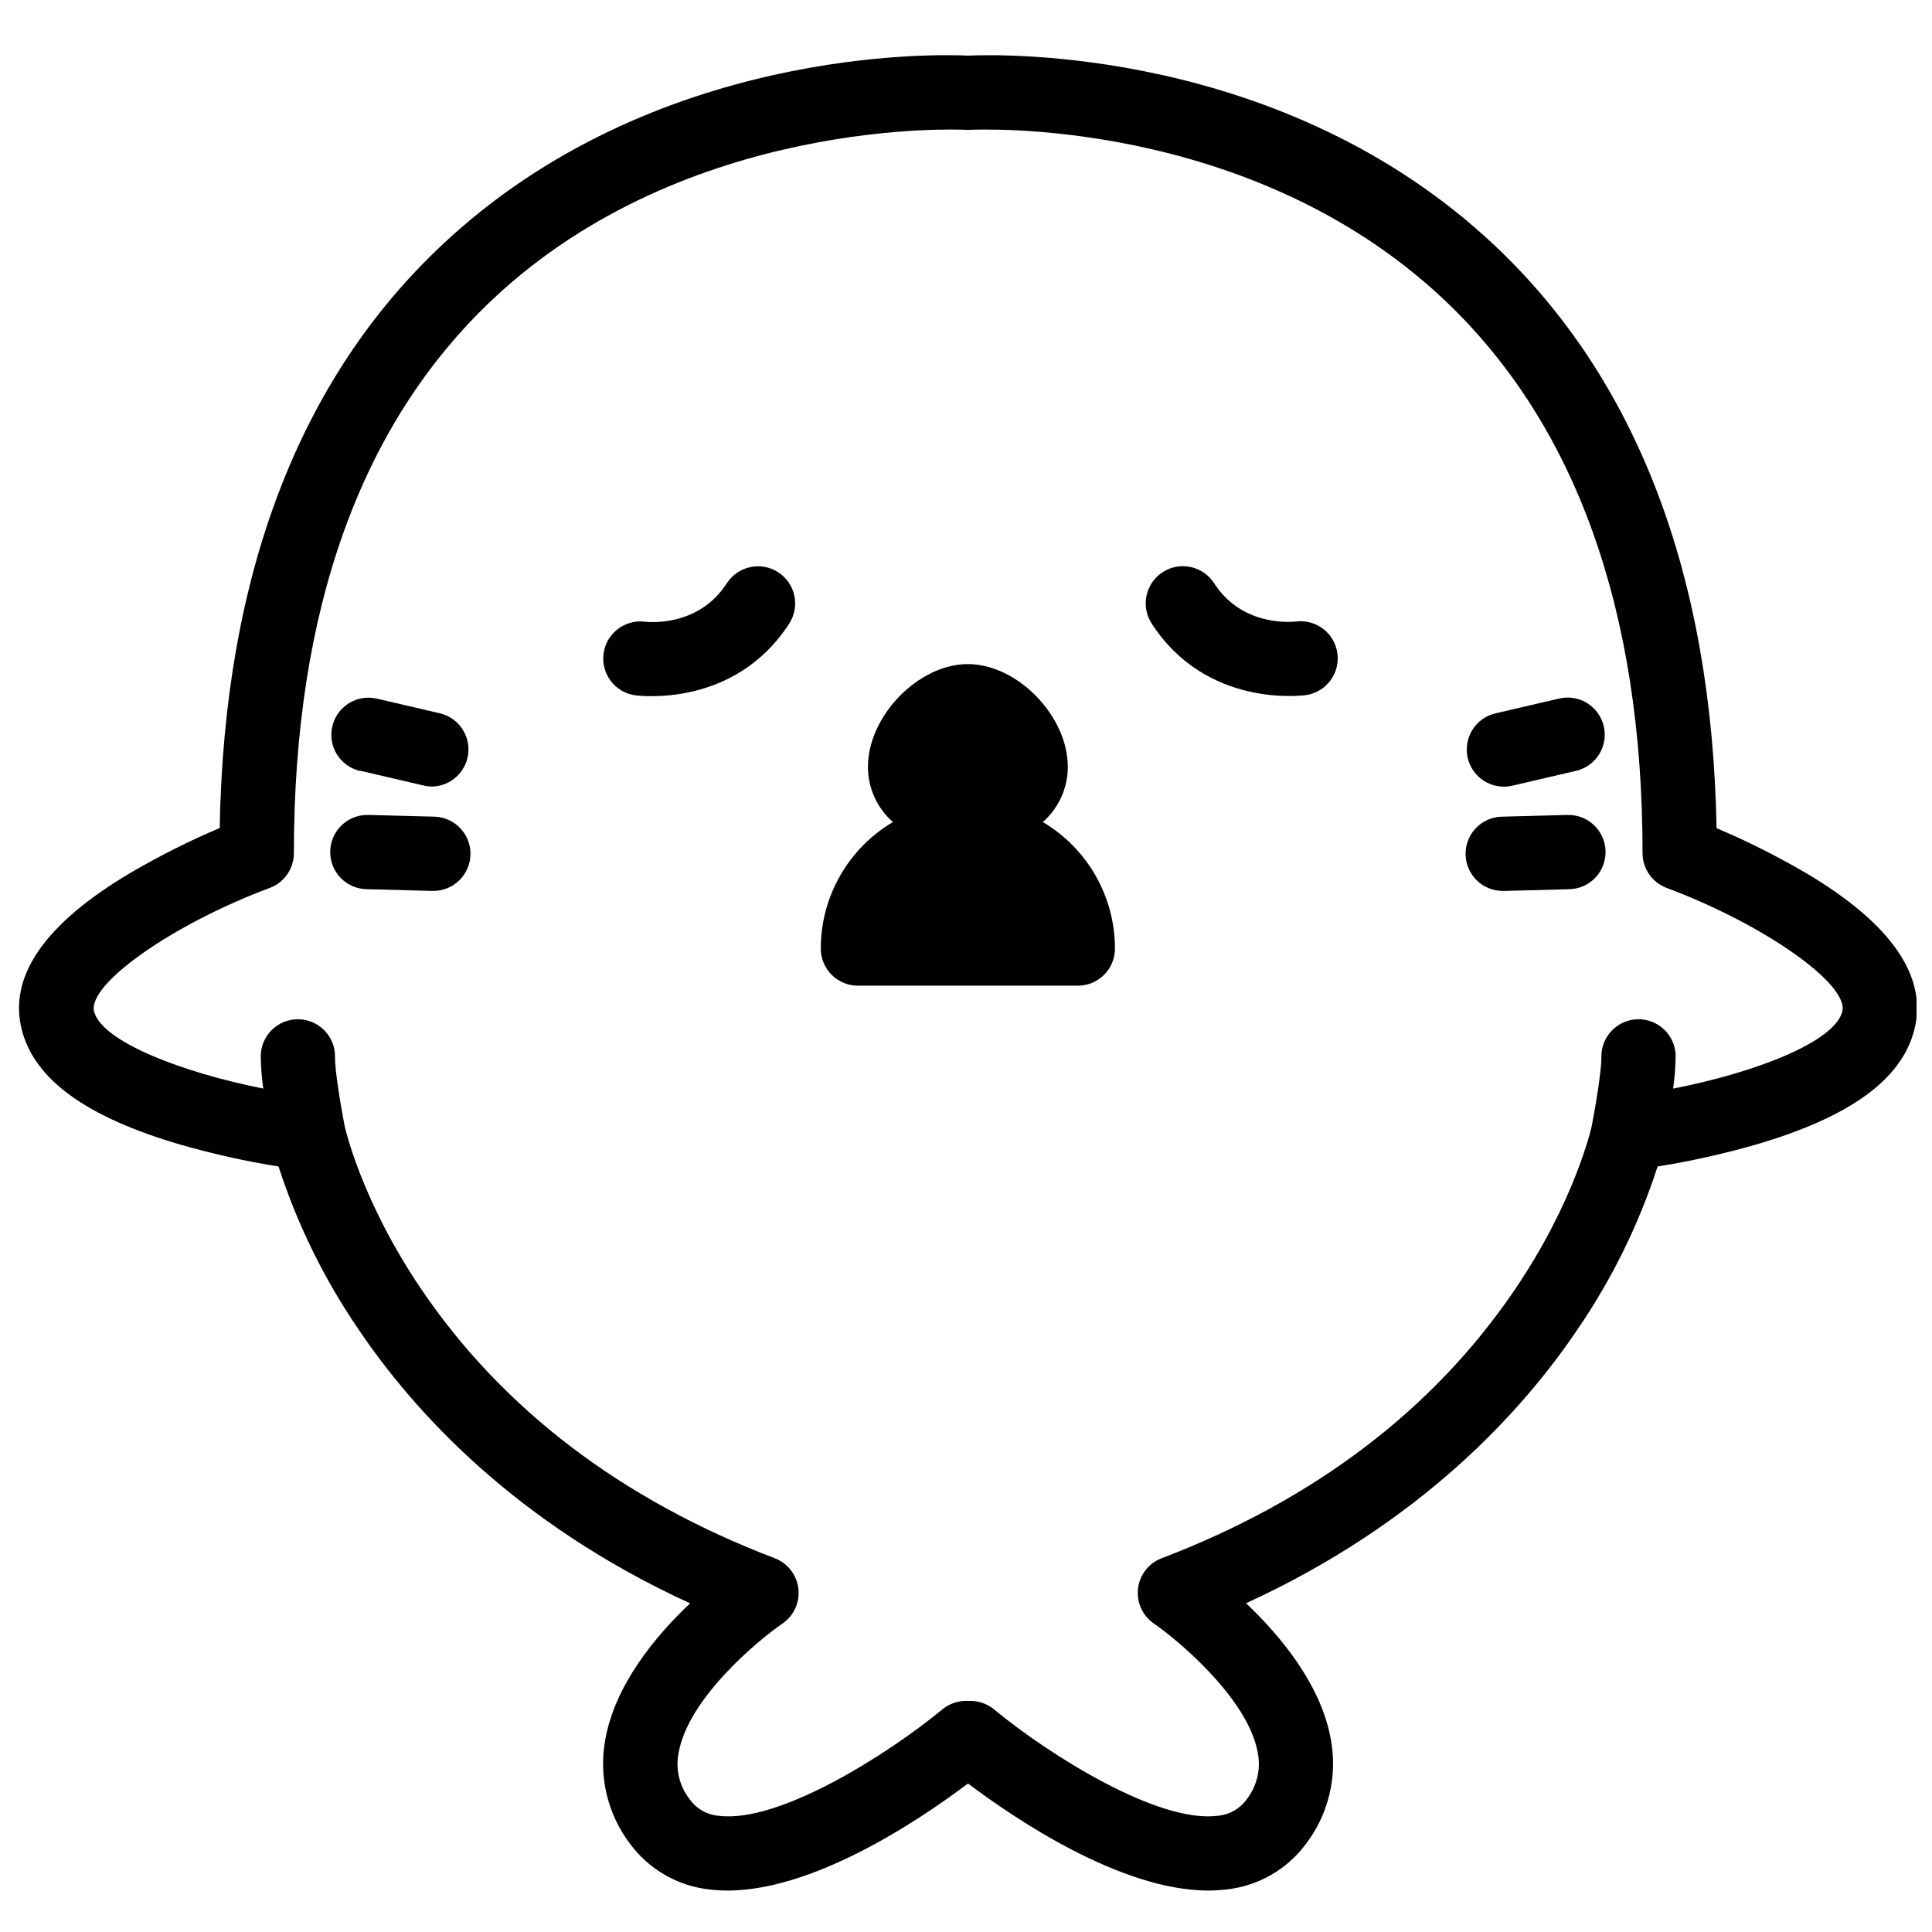 <?xml version="1.0" encoding="UTF-8"?>
<!-- Uploaded to: ICON Repo, www.iconrepo.com, Generator: ICON Repo Mixer Tools -->
<svg width="800px" height="800px" version="1.1" viewBox="144 144 512 512" xmlns="http://www.w3.org/2000/svg">
 <defs>
  <clipPath id="a">
   <path d="m149 158h502.9v488h-502.9z"/>
  </clipPath>
 </defs>
 <path d="m420.36 361.85c4.207-3.691 6.621-9.02 6.621-14.621 0-13.492-13.363-27.238-26.488-27.238s-26.48 13.777-26.48 27.238c-0.004 5.602 2.41 10.93 6.621 14.621-11.848 7.012-19.117 19.758-19.117 33.527 0 2.609 1.035 5.109 2.879 6.957 1.848 1.844 4.352 2.883 6.961 2.883h58.281c2.609 0 5.113-1.039 6.957-2.883 1.848-1.848 2.883-4.348 2.883-6.957-0.008-13.77-7.273-26.508-19.117-33.527z"/>
 <path d="m258.97 360.42-17.23-0.453h-0.266c-5.434-0.07-9.898 4.277-9.969 9.711-0.07 5.438 4.277 9.898 9.711 9.969l17.23 0.453h0.266c5.434 0.07 9.898-4.277 9.969-9.711 0.07-5.434-4.277-9.898-9.711-9.969z"/>
 <path d="m239.39 348.24 16.906 3.938h-0.004c0.742 0.18 1.504 0.27 2.266 0.266 4.898-0.125 8.957-3.836 9.523-8.703 0.562-4.867-2.539-9.41-7.281-10.652l-16.895-3.938c-5.289-1.246-10.59 2.031-11.836 7.324-1.25 5.289 2.027 10.59 7.32 11.836z"/>
 <path d="m559.34 359.97-17.23 0.453c-5.438 0.07-9.785 4.535-9.715 9.969 0.07 5.434 4.535 9.781 9.969 9.711h0.316l17.23-0.453c5.434-0.145 9.723-4.664 9.578-10.102-0.145-5.434-4.668-9.723-10.102-9.578z"/>
 <path d="m542.52 352.48c0.762 0.004 1.52-0.086 2.262-0.266l16.906-3.938v0.004c5.289-1.246 8.57-6.543 7.324-11.836-1.246-5.289-6.543-8.57-11.832-7.324l-16.906 3.938c-4.852 1.148-8.074 5.75-7.504 10.703 0.574 4.953 4.762 8.695 9.75 8.711z"/>
 <path d="m487.39 308.71c-0.137 0-13.934 1.832-21.648-10.164-2.953-4.566-9.051-5.875-13.617-2.922s-5.875 9.051-2.922 13.617c14.516 22.426 39.902 19.109 40.973 18.953 5.324-0.824 8.996-5.773 8.238-11.105-0.758-5.332-5.66-9.066-11.004-8.379z"/>
 <path d="m350.21 295.64c-4.57-2.941-10.656-1.621-13.598 2.949-7.766 11.996-21.559 10.184-21.695 10.164h-0.004c-5.324-0.656-10.199 3.074-10.949 8.391-0.754 5.312 2.894 10.25 8.195 11.094 1.062 0.156 26.449 3.473 40.973-18.953v0.004c1.434-2.195 1.926-4.871 1.379-7.434-0.547-2.562-2.098-4.801-4.301-6.215z"/>
 <g clip-path="url(#a)">
  <path d="m622.66 375.4c-7.652-4.484-15.586-8.469-23.754-11.926-1.219-66.914-21.039-118.92-58.941-154.55-56.039-52.664-131.3-50.547-139.42-50.184-8.117-0.395-83.383-2.508-139.41 50.184-37.918 35.602-57.734 87.566-58.914 154.51-8.184 3.469-16.133 7.465-23.793 11.965-22.625 13.43-32.297 27.434-28.637 41.555 3.387 13.188 17.152 23.133 42.094 30.406h0.004c8.52 2.445 17.176 4.371 25.926 5.773 4.914 15.195 11.969 29.605 20.953 42.805 14.848 22.129 41.84 51.758 88.109 72.965-9.16 8.668-20.016 21.648-22.523 36.406l-0.004 0.004c-1.68 9.562 0.672 19.398 6.504 27.168 5.039 6.898 12.758 11.352 21.254 12.258 24.059 2.953 55.391-18.254 68.426-28.094 12.203 9.203 40.406 28.371 63.688 28.371 1.59 0 3.176-0.098 4.754-0.285 8.504-0.91 16.227-5.367 21.262-12.281 5.832-7.766 8.188-17.602 6.504-27.168-2.508-14.711-13.363-27.719-22.523-36.406 46.25-21.207 73.258-50.832 88.109-72.965 8.98-13.191 16.035-27.594 20.949-42.777 8.75-1.402 17.41-3.328 25.93-5.773 24.945-7.273 38.711-17.219 42.094-30.406 3.621-14.121-6.012-28.125-28.633-41.555zm9.562 36.672c-2.047 8.02-22.898 16.148-44.832 20.418v0.004c0.418-2.891 0.645-5.801 0.672-8.719-0.102-5.438-4.59-9.762-10.023-9.66-5.434 0.102-9.758 4.59-9.656 10.023 0.059 3.246-1.445 12.586-2.547 18.234-0.176 0.809-4.535 20.043-20.398 43.406-21.57 31.762-53.059 55.703-93.578 71.172l-0.004-0.004c-3.422 1.305-5.836 4.398-6.269 8.031-0.434 3.633 1.188 7.207 4.203 9.277 6.375 4.367 25.113 20.062 27.551 34.34v0.004c0.824 4.312-0.25 8.77-2.949 12.23-1.82 2.547-4.684 4.152-7.805 4.379-15.832 1.969-44.695-16.246-59.16-28.203h0.004c-1.77-1.457-3.988-2.254-6.281-2.25h-1.148c-2.289 0-4.504 0.793-6.269 2.25-14.477 11.957-43.297 30.18-59.168 28.203-3.121-0.223-5.981-1.828-7.793-4.379-2.703-3.453-3.781-7.906-2.953-12.211 2.402-14.258 20.664-29.648 27.551-34.363 3.019-2.07 4.637-5.644 4.203-9.277-0.434-3.633-2.848-6.727-6.269-8.031-40.52-15.469-72.008-39.41-93.578-71.172-15.98-23.539-20.289-42.895-20.398-43.395-1.102-5.637-2.609-14.988-2.547-18.242 0.102-5.434-4.223-9.922-9.66-10.023-5.434-0.102-9.918 4.223-10.02 9.66 0.027 2.914 0.25 5.824 0.668 8.707-21.648-4.281-42.812-12.508-44.832-20.41-1.852-7.211 20.762-23.133 46.535-32.758v0.004c3.852-1.438 6.406-5.113 6.406-9.223 0-64.434 17.711-113.8 52.652-146.73 51.672-48.707 124.68-45.004 125.4-44.957h1.219c0.727 0 73.426-3.938 125.33 44.812 35.039 32.934 52.812 82.352 52.812 146.87 0 4.109 2.551 7.785 6.398 9.223 25.77 9.621 48.383 25.543 46.531 32.754z"/>
 </g>
</svg>